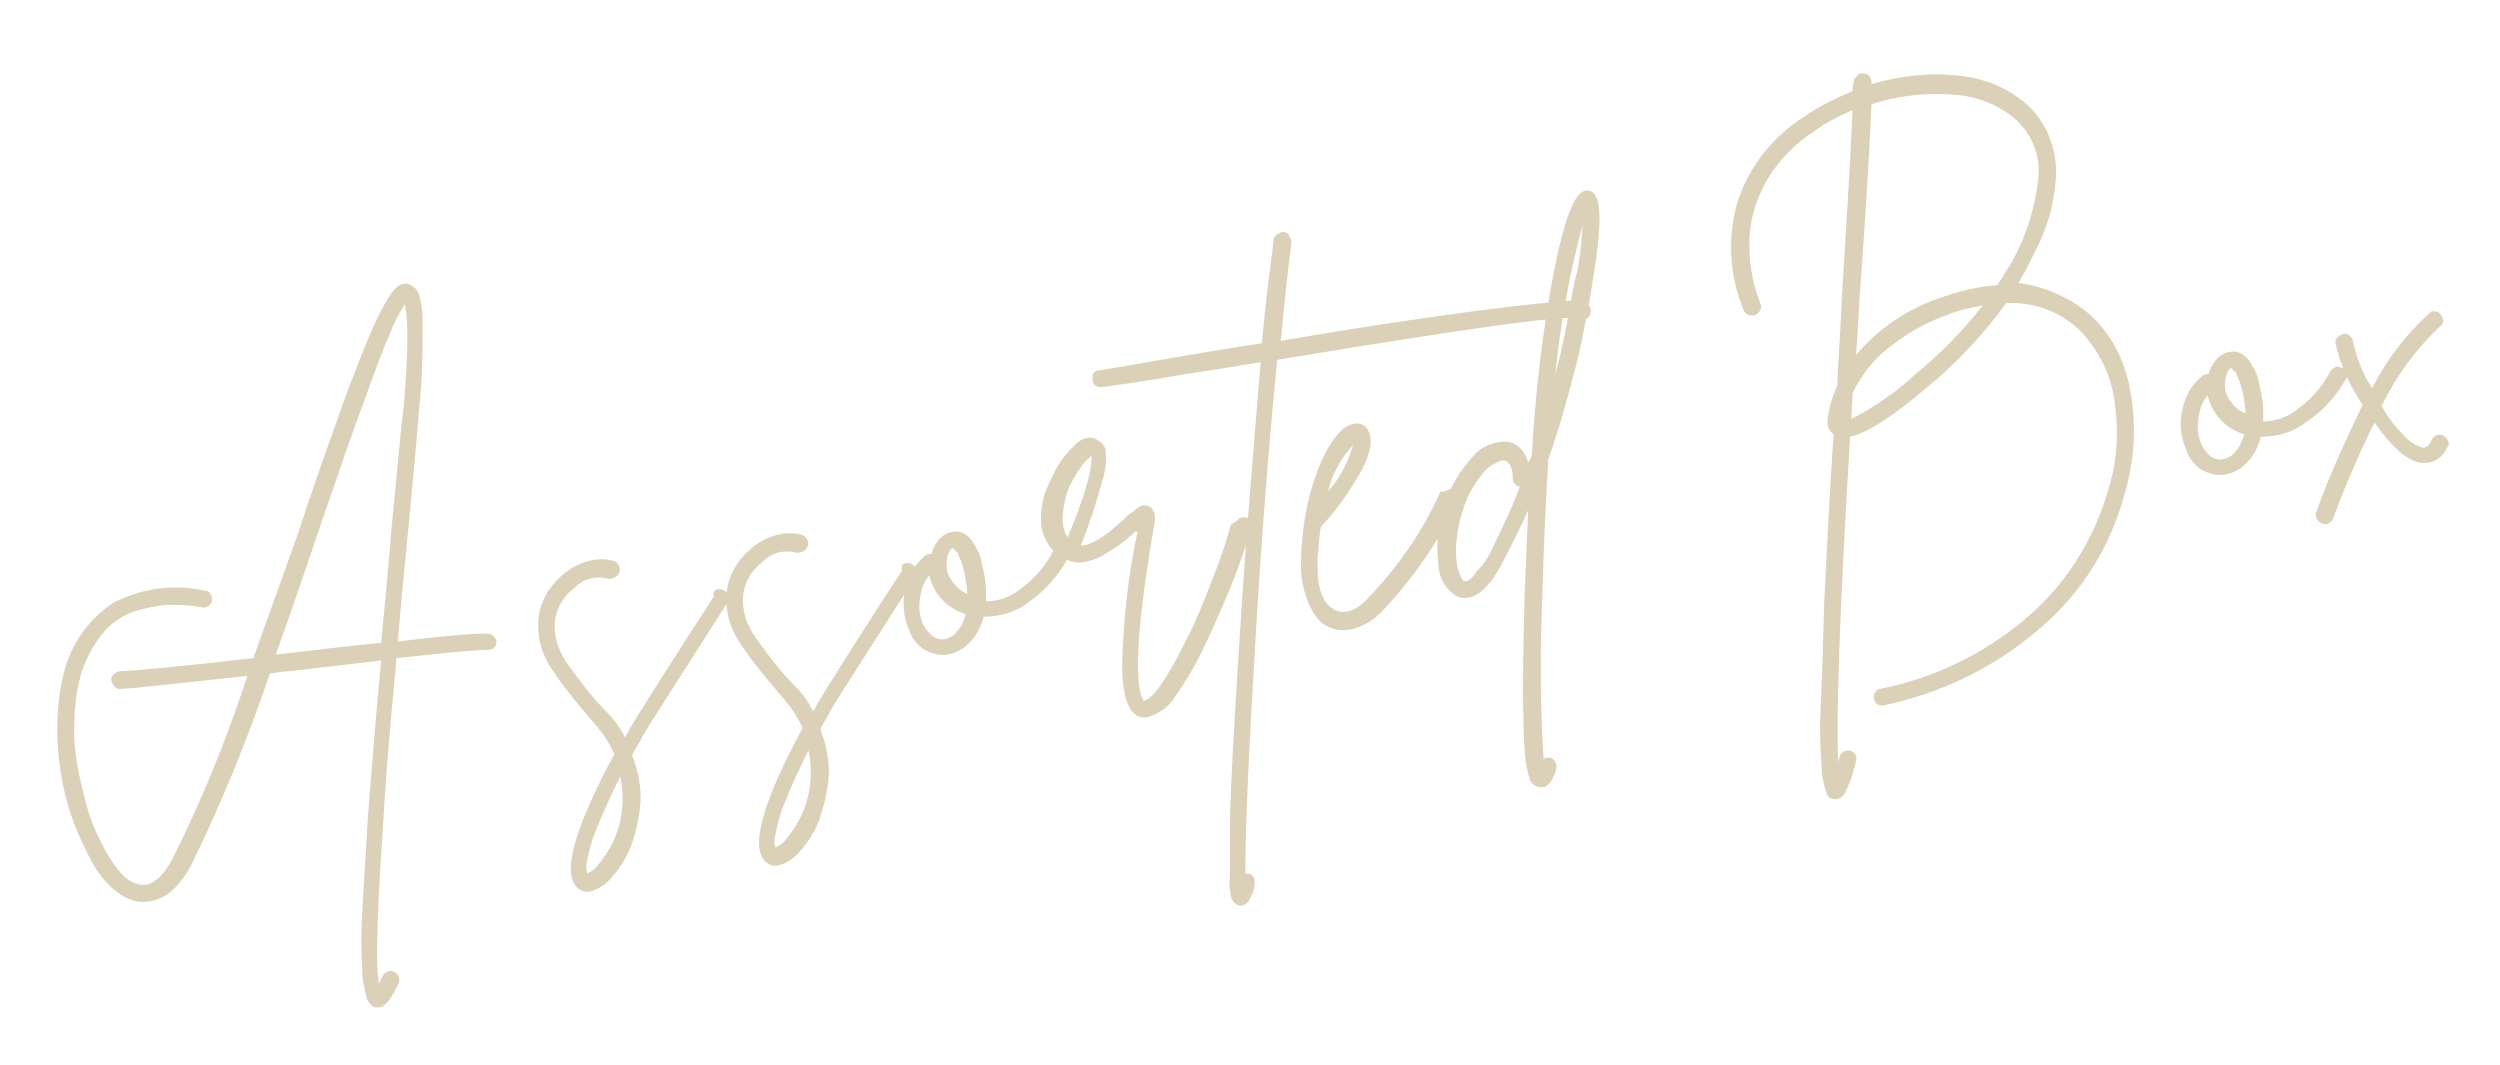 <?xml version="1.0" encoding="utf-8"?>
<!-- Generator: Adobe Illustrator 27.9.0, SVG Export Plug-In . SVG Version: 6.00 Build 0)  -->
<svg version="1.1" id="レイヤー_1" xmlns="http://www.w3.org/2000/svg" xmlns:xlink="http://www.w3.org/1999/xlink" x="0px"
	 y="0px" viewBox="0 0 211.2 90" style="enable-background:new 0 0 211.2 90;" xml:space="preserve">
<style type="text/css">
	.st0{fill:#DBD1B9;}
</style>
<path id="パス_5797" class="st0" d="M41.5,53.6c0.2,0.1,0.3,0.3,0.4,0.4c0.1,0.2,0,0.4,0,0.5c-0.1,0.2-0.3,0.4-0.6,0.4
	c-0.1,0-0.2,0-0.3,0c-0.5,0-3,0.2-7.5,0.7c-0.5,5.3-0.9,9.8-1.1,13.5c-0.5,7.3-0.7,12-0.4,14c0.1-0.2,0.2-0.4,0.3-0.6
	s0.2-0.3,0.4-0.4s0.4-0.1,0.6,0c0.4,0.2,0.5,0.6,0.4,0.9c-0.6,1.3-1.1,2-1.6,2.1c-0.1,0-0.3,0-0.4,0c-0.3-0.1-0.6-0.4-0.7-0.7
	c-0.2-0.8-0.4-1.6-0.4-2.4c-0.1-1.6-0.1-3.3,0-4.9c0.1-2.1,0.3-4.9,0.5-8.4c0.3-3.5,0.6-7.8,1.1-12.9c-1.7,0.2-4.3,0.5-7.7,0.9
	c-0.5,0-1.1,0.1-1.7,0.2c-1.9,5.6-4.1,11-6.7,16.3c-0.4,0.7-0.9,1.4-1.4,1.9C14,75.8,13,76.2,12,76.2c-0.3,0-0.7-0.1-1-0.2
	c-1.4-0.6-2.7-1.9-3.7-4.1c-1.3-2.5-2-5-2.3-7.6c-0.3-2.5-0.2-5.1,0.4-7.5s2.1-4.5,4.2-5.9c2.4-1.2,5.1-1.6,7.7-1
	c0.2,0,0.4,0.1,0.5,0.3s0.2,0.4,0.1,0.5c0,0.2-0.1,0.4-0.3,0.5c-0.2,0.1-0.4,0.2-0.6,0.1c-1-0.2-2-0.2-2.9-0.2c-1,0.1-2,0.3-2.9,0.6
	c-1,0.4-1.9,1-2.6,1.9c-0.8,1-1.4,2.2-1.8,3.5c-0.3,1.2-0.5,2.4-0.5,3.6c-0.1,1.2,0,2.5,0.2,3.7C6.7,65.7,7,66.8,7.3,68
	c0.3,1.1,0.7,2.1,1.2,3.1c0.4,0.8,0.9,1.6,1.4,2.3c0.4,0.5,0.9,1,1.5,1.2c1.1,0.5,2.2-0.2,3.2-2.1c2.5-5,4.6-10.2,6.3-15.4
	c-6.5,0.7-10.1,1.1-10.8,1.1c-0.2,0-0.4-0.1-0.5-0.3c-0.1-0.1-0.2-0.3-0.2-0.5s0.1-0.4,0.3-0.5c0.1-0.1,0.3-0.2,0.5-0.2
	c0.6,0,4.3-0.3,11.2-1.1L25.2,45c1-3.1,1.9-5.6,2.6-7.6c0.7-1.9,1.3-3.8,2-5.5c0.7-1.8,1.2-3.1,1.6-4s0.8-1.7,1.2-2.4
	c0.3-0.5,0.6-1,1-1.3c0.3-0.2,0.6-0.3,0.9-0.2c0.4,0.1,0.8,0.5,0.9,0.9c0.2,0.7,0.3,1.4,0.3,2.2c0,2.5,0,5-0.3,7.5
	c-0.1,1.5-0.4,4.8-0.9,10c-0.4,4.1-0.7,7.3-0.9,9.6C38.5,53.6,41.2,53.4,41.5,53.6z M24.2,55.2c3.3-0.4,6-0.7,8-0.9
	c0.3-3,0.6-6.3,0.9-9.9c0.5-5.2,0.8-8.5,1-10c0.4-4.6,0.4-7.5,0.1-8.7c-0.5,0.8-1,1.7-1.3,2.6c-0.6,1.3-1.2,3-2,5.2s-1.5,4.1-2,5.6
	s-1.3,3.7-2.2,6.4c-1.5,4.4-2.6,7.6-3.4,9.8C23.2,55.3,24.2,55.2,24.2,55.2z M60.6,49.8c0.2-0.1,0.4,0,0.6,0.1
	c0.2,0.1,0.3,0.3,0.3,0.5c0.1,0.2,0,0.4-0.1,0.6c-4.1,6.4-6.4,10-7,11c-0.3,0.6-0.7,1.2-1,1.8c0.5,1.3,0.8,2.7,0.7,4.1
	c-0.1,1.2-0.4,2.5-0.8,3.6c-0.4,1-0.9,1.8-1.6,2.6c-0.5,0.6-1.1,1-1.8,1.2c-0.4,0.1-0.7,0-1-0.2c-1.5-1.1-0.5-4.9,3-11.4
	c-0.4-0.9-1-1.8-1.7-2.6c-1.2-1.4-2.4-2.8-3.4-4.3c-0.7-1-1.2-2.1-1.3-3.3c-0.1-1,0-1.9,0.4-2.8c0.4-0.9,1-1.6,1.7-2.2
	c0.6-0.5,1.3-0.9,2.1-1.1c0.7-0.2,1.5-0.2,2.2,0c0.2,0.1,0.3,0.2,0.4,0.4c0.1,0.2,0.1,0.4,0,0.6c-0.1,0.2-0.2,0.3-0.4,0.4
	c-0.2,0.1-0.4,0.1-0.5,0.1c-1-0.3-2.2,0-2.9,0.8c-1.2,0.9-1.8,2.3-1.6,3.8c0.1,1,0.6,2,1.2,2.8c1,1.4,2,2.7,3.2,3.9
	c0.6,0.6,1.1,1.3,1.5,2.1c0.2-0.3,0.3-0.6,0.5-0.9c0.6-1,2.9-4.7,7-11C60.2,50,60.4,49.8,60.6,49.8z M51.7,71.3
	c0.9-1.8,1.1-3.8,0.7-5.7c-0.7,1.4-1.4,2.9-2,4.4c-0.4,0.9-0.6,1.8-0.8,2.7c-0.1,0.4-0.1,0.7,0,1.1c0.4-0.2,0.7-0.4,0.9-0.7
	C51,72.5,51.4,71.9,51.7,71.3z M76.5,47.6c0.2-0.1,0.4,0,0.6,0.1s0.3,0.3,0.3,0.5c0.1,0.2,0,0.4-0.1,0.6c-4.1,6.4-6.4,10-7,11
	c-0.3,0.6-0.7,1.2-1,1.8c0.5,1.3,0.8,2.7,0.7,4.1c-0.1,1.2-0.4,2.4-0.8,3.6c-0.4,1-0.9,1.8-1.6,2.6c-0.5,0.6-1.1,1-1.8,1.2
	c-0.4,0.1-0.7,0-1-0.2c-1.5-1.1-0.5-4.9,3-11.4c-0.4-0.9-1-1.8-1.7-2.6c-1.2-1.4-2.4-2.8-3.4-4.3c-0.7-1-1.2-2.1-1.3-3.3
	c-0.1-1,0-1.9,0.4-2.8c0.4-0.9,1-1.6,1.7-2.2c0.6-0.5,1.3-0.9,2.1-1.1c0.7-0.2,1.5-0.2,2.2,0c0.2,0.1,0.3,0.2,0.4,0.4s0.1,0.4,0,0.6
	c-0.1,0.2-0.2,0.3-0.4,0.4c-0.2,0.1-0.4,0.1-0.5,0.1c-1-0.3-2.2,0-2.9,0.8c-1.2,0.9-1.8,2.3-1.6,3.8c0.1,1,0.6,2,1.2,2.8
	c1,1.4,2,2.7,3.2,3.9c0.6,0.6,1.1,1.3,1.5,2.1c0.2-0.3,0.3-0.6,0.5-0.9c0.6-1,2.9-4.7,7-11C76.1,47.7,76.3,47.6,76.5,47.6z
	 M67.6,69.1c0.9-1.8,1.1-3.8,0.7-5.7c-0.7,1.4-1.4,2.9-2,4.4c-0.4,0.9-0.6,1.8-0.8,2.7c-0.1,0.4-0.1,0.7,0,1.1
	c0.4-0.2,0.7-0.4,0.9-0.7C66.9,70.3,67.3,69.7,67.6,69.1z M89.3,46.2c0.2-0.1,0.4,0,0.6,0.1s0.3,0.3,0.4,0.4c0.1,0.2,0,0.4-0.1,0.5
	c-0.8,1.4-1.9,2.7-3.2,3.6c-1.1,0.9-2.5,1.3-3.9,1.3c-0.2,0.8-0.6,1.6-1.2,2.2c-0.5,0.5-1.1,0.9-1.9,1l0,0c-0.7,0.1-1.3-0.1-1.9-0.4
	c-0.6-0.4-1.1-1-1.3-1.7c-0.5-1.1-0.6-2.4-0.3-3.5c0.2-1.1,0.8-2,1.6-2.7c0.2-0.2,0.4-0.2,0.6-0.2c0.1-0.5,0.4-1,0.8-1.4
	c0.3-0.3,0.8-0.5,1.3-0.5c0.3,0,0.5,0.1,0.7,0.2c0.3,0.2,0.5,0.4,0.7,0.7c0.3,0.5,0.6,1,0.7,1.6c0.2,0.8,0.4,1.7,0.4,2.6
	c0,0.3,0,0.5,0,0.8c1.1,0,2.2-0.4,3.1-1.2c1.1-0.8,2-1.9,2.6-3.1C89,46.4,89.2,46.3,89.3,46.2z M79.8,54c0.4-0.1,0.8-0.3,1-0.6
	c0.4-0.4,0.6-0.9,0.8-1.5c-1.6-0.5-2.7-1.7-3.1-3.3c-0.5,0.6-0.7,1.3-0.8,2.1c-0.1,0.7,0,1.4,0.3,2.1C78.5,53.6,79,54.1,79.8,54z
	 M81.7,50.1c0-0.5-0.1-1-0.2-1.6c-0.1-0.4-0.2-0.8-0.3-1.1c-0.1-0.2-0.2-0.4-0.3-0.7c-0.1-0.1-0.2-0.2-0.3-0.3
	c-0.1-0.1-0.1-0.1-0.1-0.1l0,0c-0.1,0-0.2,0.1-0.3,0.3c-0.1,0.2-0.2,0.5-0.2,0.7c-0.1,0.6,0,1.1,0.3,1.6c0.4,0.6,0.9,1.1,1.5,1.3
	L81.7,50.1z M104.7,43.8c0.2-0.1,0.4-0.1,0.6-0.1c0.2,0.1,0.3,0.2,0.4,0.4s0.1,0.4,0,0.6c-0.5,1.5-1,3.1-1.7,4.8s-1.4,3.3-2.2,5
	c-0.7,1.5-1.5,2.9-2.5,4.3c-0.5,0.9-1.4,1.5-2.4,1.8c-0.2,0-0.3,0-0.5,0c-1.1-0.3-1.6-1.8-1.6-4.5c0.1-3.7,0.5-7.5,1.3-11.2
	c0,0,0,0-0.1,0c0,0,0,0-0.1,0c-0.5,0.5-0.9,0.8-1.3,1.1s-0.9,0.6-1.4,0.9c-0.5,0.3-1.1,0.5-1.7,0.6s-1.1-0.1-1.6-0.3
	c-1-0.5-1.7-1.5-1.9-2.6c-0.2-1.4,0.1-2.9,0.8-4.1c0.4-1,1-1.9,1.8-2.7c0.7-0.8,1.4-1,2-0.7c0.4,0.2,0.7,0.5,0.8,0.9
	c0.1,0.9,0,1.8-0.3,2.7c-0.5,1.8-1.1,3.7-1.8,5.4c0.8,0,2-0.7,3.6-2.2c0.2-0.2,0.4-0.4,0.7-0.6c0.2-0.1,0.3-0.2,0.5-0.4
	c0.2-0.1,0.3-0.2,0.5-0.2s0.3,0,0.5,0.1c0.4,0.2,0.6,0.8,0.4,1.6c-1.4,8.1-1.7,13-1,14.6l0.1,0.2c0.2,0,0.5-0.2,0.9-0.6
	c0.5-0.6,0.9-1.2,1.3-1.9c0.5-0.8,1-1.8,1.6-3s1.2-2.6,1.8-4.2c0.7-1.7,1.3-3.4,1.8-5.2C104.4,44.1,104.6,43.9,104.7,43.8
	L104.7,43.8z M89.8,43.3c-0.1,0.7,0,1.5,0.4,2.1c1.4-3.4,2.1-5.7,2-6.9c-0.3,0.3-0.7,0.6-0.9,1c-0.4,0.5-0.7,1.1-1,1.7
	C90,41.9,89.9,42.6,89.8,43.3z M134.2,25.8c0.1,0.1,0.2,0.3,0.2,0.5s-0.1,0.4-0.2,0.5c-0.2,0.2-0.6,0.3-0.9,0.1
	c-1.3-0.3-9.7,0.9-25.4,3.5c-0.7,7.1-1.3,14.7-1.8,23c-0.6,9.9-0.9,16.7-0.9,20.4c0.1,0,0.1,0,0.2,0c0.2,0,0.4,0.1,0.5,0.3
	c0.1,0.2,0.1,0.4,0.1,0.5c0,0.3-0.1,0.6-0.2,0.9c-0.1,0.2-0.2,0.4-0.3,0.6c-0.1,0.2-0.3,0.3-0.5,0.4c-0.1,0-0.2,0-0.3,0
	c-0.4-0.1-0.6-0.4-0.7-0.7c-0.1-0.6-0.2-1.2-0.1-1.7c0-1.1,0-2.6,0-4.7c0.1-3.9,0.4-8.9,0.8-15.1c0.5-8.4,1.2-16.3,1.8-23.7
	c-1.7,0.3-3.8,0.6-6.3,1c-4,0.7-6.4,1-7.1,1.1c-0.2,0-0.4,0-0.5-0.1c-0.2-0.1-0.3-0.3-0.3-0.5c0-0.1,0-0.3,0-0.4s0.1-0.2,0.2-0.3
	c0.1-0.1,0.2-0.1,0.3-0.1c0.7-0.1,3-0.5,7-1.2c2.5-0.4,4.7-0.8,6.8-1.1c0.3-3.4,0.7-6.3,1-8.7c0-0.2,0.1-0.4,0.3-0.5
	c0.2-0.1,0.3-0.2,0.5-0.2s0.4,0.1,0.5,0.3c0.1,0.2,0.2,0.4,0.2,0.6c-0.3,2.3-0.6,5.1-0.9,8.3c7.5-1.3,13.2-2.1,17-2.6
	s6.3-0.7,7.3-0.8C133.3,25.4,134,25.5,134.2,25.8L134.2,25.8z M122.3,41.4c0.2-0.1,0.4-0.1,0.6,0s0.3,0.2,0.3,0.4
	c0.1,0.2,0,0.4,0,0.5c-1.7,3.5-3.9,6.7-6.6,9.5c-0.7,0.7-1.6,1.2-2.6,1.4c-0.7,0.1-1.3,0-1.9-0.3c-0.4-0.2-0.7-0.5-0.9-0.8
	c-0.4-0.5-0.6-1-0.8-1.5c-0.3-0.9-0.5-1.8-0.5-2.7c0-1.3,0.1-2.6,0.3-3.9l0,0c0.3-2,0.9-4,1.8-5.8c0.8-1.5,1.6-2.3,2.4-2.4
	c0.5-0.1,1,0.1,1.2,0.6c0.4,0.7,0.2,1.8-0.5,3.2c-1,1.8-2.1,3.4-3.5,4.9c-0.2,0.9-0.2,1.9-0.3,2.8c0,0.7,0,1.3,0.1,2
	c0.1,0.4,0.2,0.9,0.4,1.2c0.1,0.3,0.3,0.5,0.5,0.7c0.1,0.1,0.3,0.2,0.4,0.3c0.8,0.4,1.8,0.2,2.8-0.9c2.6-2.7,4.7-5.7,6.2-9.1
	C121.9,41.6,122.1,41.5,122.3,41.4z M114.3,37.6c-1,1.1-1.8,2.5-2.1,3.9C113.2,40.4,113.9,39,114.3,37.6z M134.6,16.3
	c0.7,0.6,0.7,2.9,0,7.1l-0.2,1.3c-0.3,1.8-0.6,3.2-0.8,4.2c-0.2,1.1-0.6,2.5-1.1,4.4s-1.1,3.8-1.7,5.5c-0.2,3.6-0.4,7.3-0.5,11.4
	c-0.2,4.6-0.2,9.3,0.1,13.9c0.2-0.1,0.4-0.1,0.6-0.1c0.2,0.1,0.3,0.2,0.4,0.4c0.1,0.2,0.1,0.4,0.1,0.5c-0.3,1-0.7,1.6-1.2,1.6
	c-0.1,0-0.2,0-0.3,0c-0.3-0.1-0.5-0.2-0.7-0.5c-0.2-0.5-0.3-1.1-0.4-1.6c-0.1-0.8-0.2-2.1-0.2-3.8c-0.1-2.7,0-6.2,0.1-10.5
	c0.1-2.4,0.2-4.7,0.3-7c-0.6,1.4-1.3,2.7-2,4.1c-1.3,2.6-2.6,3.7-4,3.2c-1-0.6-1.6-1.7-1.6-2.9c-0.2-1.6,0-3.1,0.5-4.6
	c0.4-1.6,1.3-3.1,2.4-4.3c0.7-0.9,1.8-1.3,2.9-1.3c0.9,0.1,1.6,0.9,1.8,1.8c0.1-0.2,0.2-0.4,0.3-0.6c0.3-5.3,0.9-10.5,1.9-15.7
	c0.8-4,1.6-6.2,2.4-6.6C134,16,134.4,16.1,134.6,16.3L134.6,16.3z M125.9,46.7c0.9-1.9,1.8-3.7,2.5-5.6c-0.3,0-0.6-0.3-0.6-0.6
	c0,0,0,0,0-0.1c0-0.9-0.3-1.4-0.7-1.5h-0.2c-0.7,0.2-1.4,0.7-1.8,1.3c-0.8,1-1.3,2.1-1.6,3.2c-0.3,0.9-0.4,1.8-0.5,2.7
	c0,0.7,0,1.4,0.2,2.1c0.2,0.5,0.3,0.8,0.5,0.9c0.1,0,0.3,0,0.4-0.1c0.3-0.2,0.5-0.5,0.7-0.8C125.3,47.8,125.6,47.2,125.9,46.7z
	 M133.2,23.1c0.3-1.3,0.4-2.7,0.5-4.1c-1.1,4.1-1.9,8.4-2.3,12.6c0.5-1.8,1-4.2,1.5-7.2C133,23.9,133.1,23.4,133.2,23.1z
	 M176.7,26.7c1.8,1.7,2.9,4,3.3,6.5c0.5,2.8,0.3,5.7-0.5,8.5c-1.2,4.5-3.7,8.5-7.3,11.5c-3.7,3.2-8.3,5.4-13.1,6.4l0,0
	c-0.2,0-0.4,0-0.5-0.1c-0.3-0.2-0.4-0.7-0.2-1c0.1-0.2,0.3-0.3,0.4-0.3c4.6-0.9,8.9-3,12.4-6c3.3-2.8,5.7-6.6,6.9-10.8
	c0.8-2.5,0.9-5.2,0.5-7.7c-0.3-2.2-1.4-4.2-2.9-5.8c-1.7-1.6-3.9-2.4-6.2-2.3c-2,2.7-4.2,5.1-6.8,7.2c-2.7,2.3-4.8,3.7-6.4,4.1
	c-0.9,14.7-1.2,23.9-1,27.5l0.1-0.4c0-0.2,0.2-0.4,0.3-0.5c0.2-0.1,0.4-0.1,0.6-0.1c0.4,0.1,0.6,0.5,0.5,0.9
	c-0.2,0.8-0.4,1.6-0.8,2.4c-0.1,0.4-0.4,0.7-0.8,0.8c-0.1,0-0.2,0-0.3,0c-0.3,0-0.5-0.2-0.6-0.5c-0.2-0.7-0.4-1.3-0.4-2
	c-0.1-1.6-0.2-3.3-0.1-4.9c0.1-2.2,0.2-5.2,0.3-9c0.2-3.8,0.4-8.6,0.8-14.4c-0.4-0.3-0.6-0.8-0.5-1.3c0.1-0.9,0.4-1.9,0.8-2.8
	c0.1-2.3,0.3-4.8,0.4-7.5c0.5-7.9,0.8-13.2,0.9-15.8c-1.1,0.5-2.2,1-3.1,1.7c-1.6,1-3,2.4-4,4c-0.9,1.5-1.5,3.2-1.6,5
	c-0.1,1.9,0.2,3.8,0.9,5.6c0.1,0.2,0.1,0.4,0,0.6s-0.2,0.3-0.4,0.4s-0.4,0.1-0.6,0c-0.2-0.1-0.3-0.2-0.4-0.4
	c-1.2-2.9-1.4-6.1-0.5-9.2c1-3,3-5.5,5.7-7.2c1.3-0.9,2.6-1.5,4-2.1c0-0.2,0-0.5,0.1-0.7c0-0.1,0-0.3,0.1-0.4s0.2-0.2,0.3-0.3
	c0.1-0.1,0.2-0.1,0.4-0.1s0.4,0.1,0.5,0.2s0.2,0.3,0.2,0.5v0.2c2.4-0.7,4.9-1,7.4-0.7c2.1,0.2,4.1,1,5.7,2.4
	c0.8,0.7,1.5,1.7,1.9,2.7s0.6,2,0.6,3c0,1.1-0.2,2.1-0.4,3.1s-0.6,1.9-1,2.9c-0.4,0.8-0.8,1.6-1.2,2.4c-0.2,0.3-0.4,0.7-0.6,1
	C172.8,24.2,175,25.2,176.7,26.7L176.7,26.7z M156.4,35.4c1.9-1,3.7-2.2,5.2-3.6c2.2-1.8,4.2-3.8,5.9-6c-1,0.2-2.1,0.4-3,0.8
	c-1.7,0.6-3.3,1.5-4.7,2.6c-1.4,1-2.5,2.4-3.3,4C156.5,34,156.4,34.8,156.4,35.4z M168.7,24.1c0.4-0.5,0.7-1.1,1.1-1.7
	c1.3-2.2,2.1-4.7,2.4-7.3c0.2-1.9-0.5-3.7-1.9-5c-1.5-1.3-3.4-2-5.3-2.1c-2.3-0.2-4.7,0.1-6.9,0.8c-0.1,2.7-0.4,8.1-1,16.4
	c-0.1,1.9-0.2,3.5-0.3,4.8c1.9-2.3,4.5-4,7.3-4.9C165.5,24.6,167.1,24.2,168.7,24.1z M197.3,31c0.2-0.1,0.4,0,0.6,0.1
	c0.2,0.1,0.3,0.3,0.4,0.4c0.1,0.2,0,0.4-0.1,0.5c-0.8,1.4-1.9,2.7-3.3,3.6c-1.1,0.9-2.5,1.3-3.9,1.3c-0.2,0.8-0.6,1.6-1.2,2.2
	c-0.5,0.5-1.1,0.9-1.9,1l0,0c-0.7,0.1-1.3-0.1-1.9-0.4c-0.6-0.4-1.1-1-1.3-1.7c-0.5-1.1-0.6-2.4-0.3-3.5c0.2-1.1,0.8-2,1.6-2.7
	c0.2-0.2,0.4-0.2,0.6-0.2c0.1-0.5,0.4-1,0.8-1.4c0.3-0.3,0.8-0.5,1.3-0.5c0.3,0,0.5,0.1,0.7,0.2c0.3,0.2,0.5,0.4,0.7,0.7
	c0.3,0.5,0.6,1,0.7,1.6c0.2,0.8,0.4,1.7,0.4,2.6c0,0.3,0,0.5,0,0.8c1.1,0,2.2-0.4,3.1-1.2c1.1-0.8,2-1.9,2.6-3.1
	C197,31.2,197.2,31.1,197.3,31L197.3,31z M187.8,38.8c0.4-0.1,0.8-0.3,1-0.6c0.4-0.4,0.6-0.9,0.8-1.5c-1.6-0.5-2.7-1.7-3.1-3.3
	c-0.5,0.6-0.7,1.3-0.8,2.1c-0.1,0.7,0,1.4,0.3,2.1C186.5,38.5,187,38.9,187.8,38.8z M189.7,34.9c0-0.5-0.1-1-0.2-1.6
	c-0.1-0.4-0.2-0.8-0.3-1.1c-0.1-0.2-0.2-0.4-0.3-0.7c-0.1-0.1-0.2-0.2-0.3-0.3c-0.1-0.1-0.1-0.1-0.1-0.1l0,0c-0.1,0-0.2,0.1-0.3,0.3
	c-0.1,0.2-0.2,0.5-0.2,0.7c-0.1,0.6,0,1.1,0.3,1.6C188.7,34.3,189.2,34.8,189.7,34.9L189.7,34.9z M205.7,26.3c0.2,0,0.4,0.1,0.5,0.3
	c0.1,0.1,0.2,0.3,0.2,0.5s-0.1,0.4-0.3,0.5c-2,1.9-3.7,4.2-4.9,6.7c0.5,0.9,1.1,1.7,1.8,2.4c0.4,0.5,1,0.9,1.6,1.1
	c0.3,0.1,0.6-0.1,0.8-0.6c0.1-0.2,0.2-0.3,0.4-0.4c0.2-0.1,0.4-0.1,0.6,0c0.2,0.1,0.3,0.2,0.4,0.4c0.1,0.2,0.1,0.4,0,0.5
	c-0.3,0.7-0.9,1.3-1.7,1.4c-0.2,0-0.4,0-0.6,0c-1.2-0.2-2.5-1.4-3.9-3.4c-1.3,2.6-2.5,5.4-3.5,8.1c-0.1,0.3-0.3,0.4-0.6,0.5
	c-0.1,0-0.2,0-0.4-0.1s-0.3-0.2-0.4-0.4c-0.1-0.2-0.1-0.4,0-0.6c1.1-3.1,2.5-6.1,3.9-9c-1.1-1.6-1.9-3.4-2.3-5.2
	c0-0.2,0-0.4,0.2-0.5c0.1-0.2,0.3-0.2,0.5-0.3c0.2,0,0.4,0,0.5,0.2c0.2,0.1,0.3,0.3,0.3,0.5c0.3,1.4,0.8,2.7,1.6,3.9
	c1.2-2.4,2.9-4.6,4.9-6.4C205.3,26.3,205.5,26.3,205.7,26.3z"/>
</svg>
